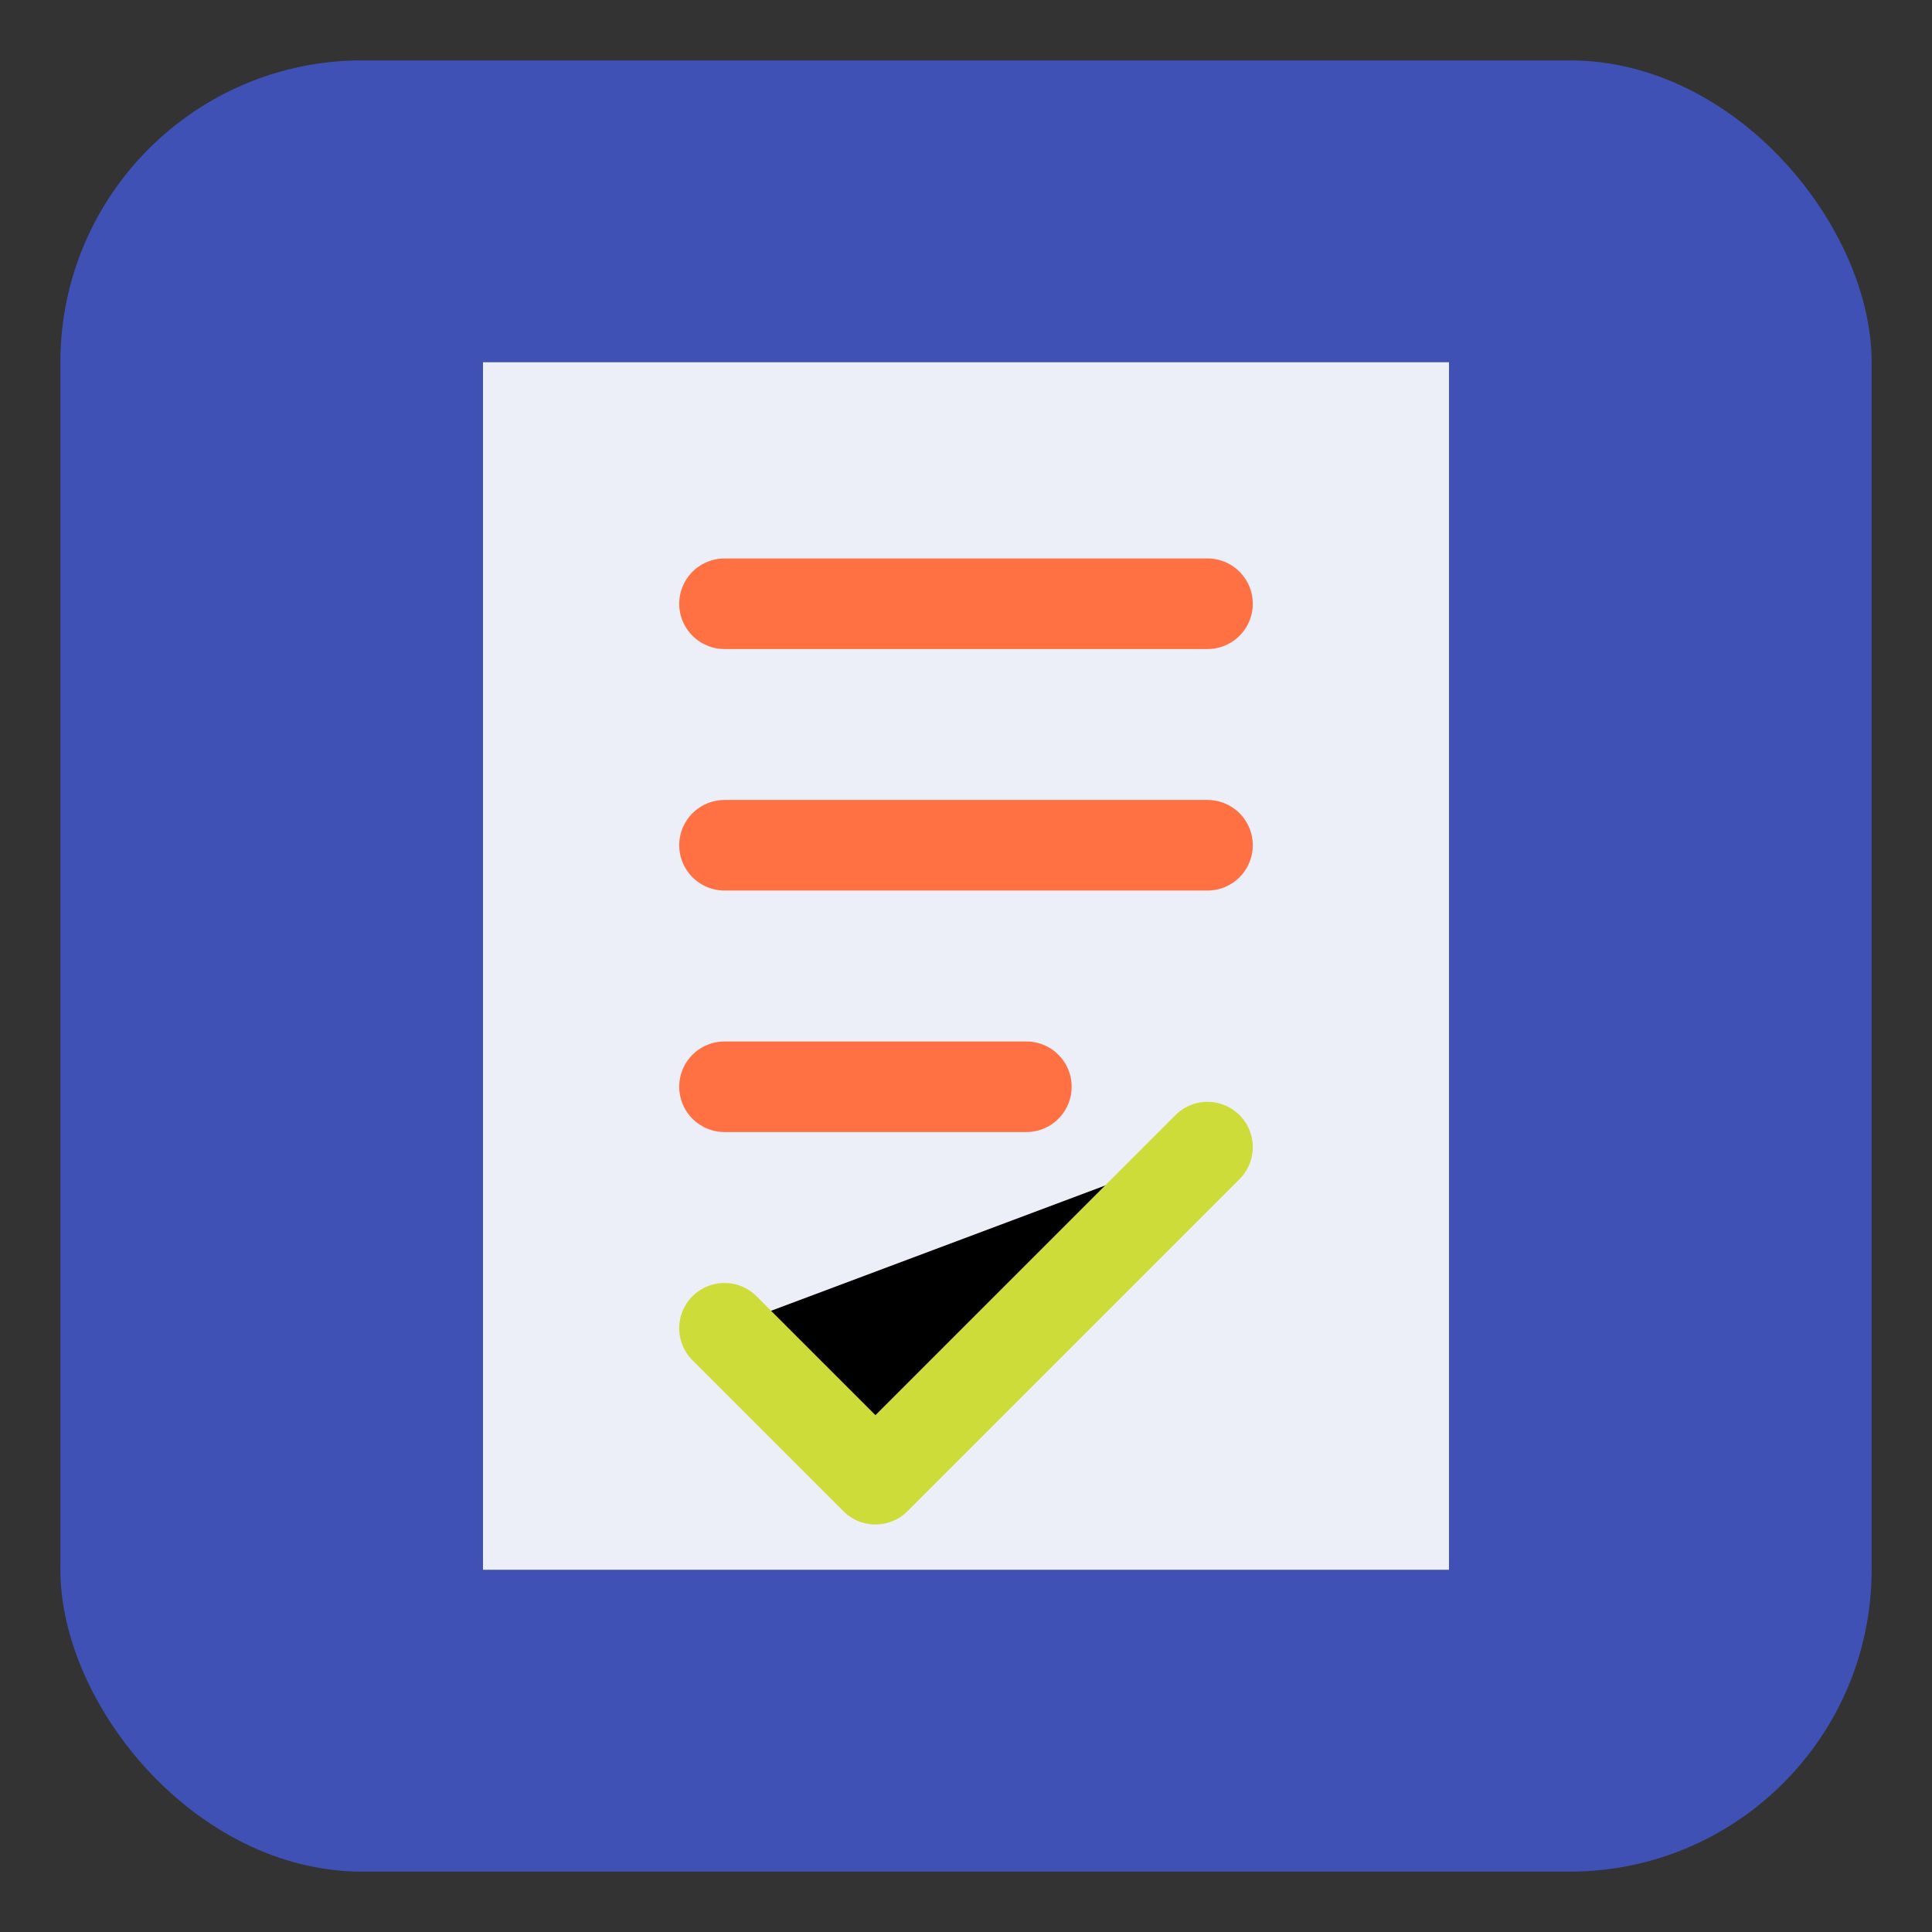 <svg xmlns="http://www.w3.org/2000/svg" width="32" height="32" viewBox="0 0 32 32">
  <rect x="0" y="0" width="32" height="32" fill="#333333" stroke="none"/>
  <!-- Background -->
  <rect x="1" y="1" width="30" height="30" rx="5" fill="#3F51B5" />
  
  <!-- Document icon -->
  <path d="M8 6 H24 V26 H8 Z" fill="white" opacity="0.9" />
  <path d="M12 10 H20 M12 14 H20 M12 18 H17" stroke="#FF7043" stroke-width="1.5" stroke-linecap="round" />
  <path d="M12 22 L14.5 24.5 L20 19" stroke="#CDDC39" stroke-width="1.5" stroke-linecap="round" stroke-linejoin="round" />
</svg> 